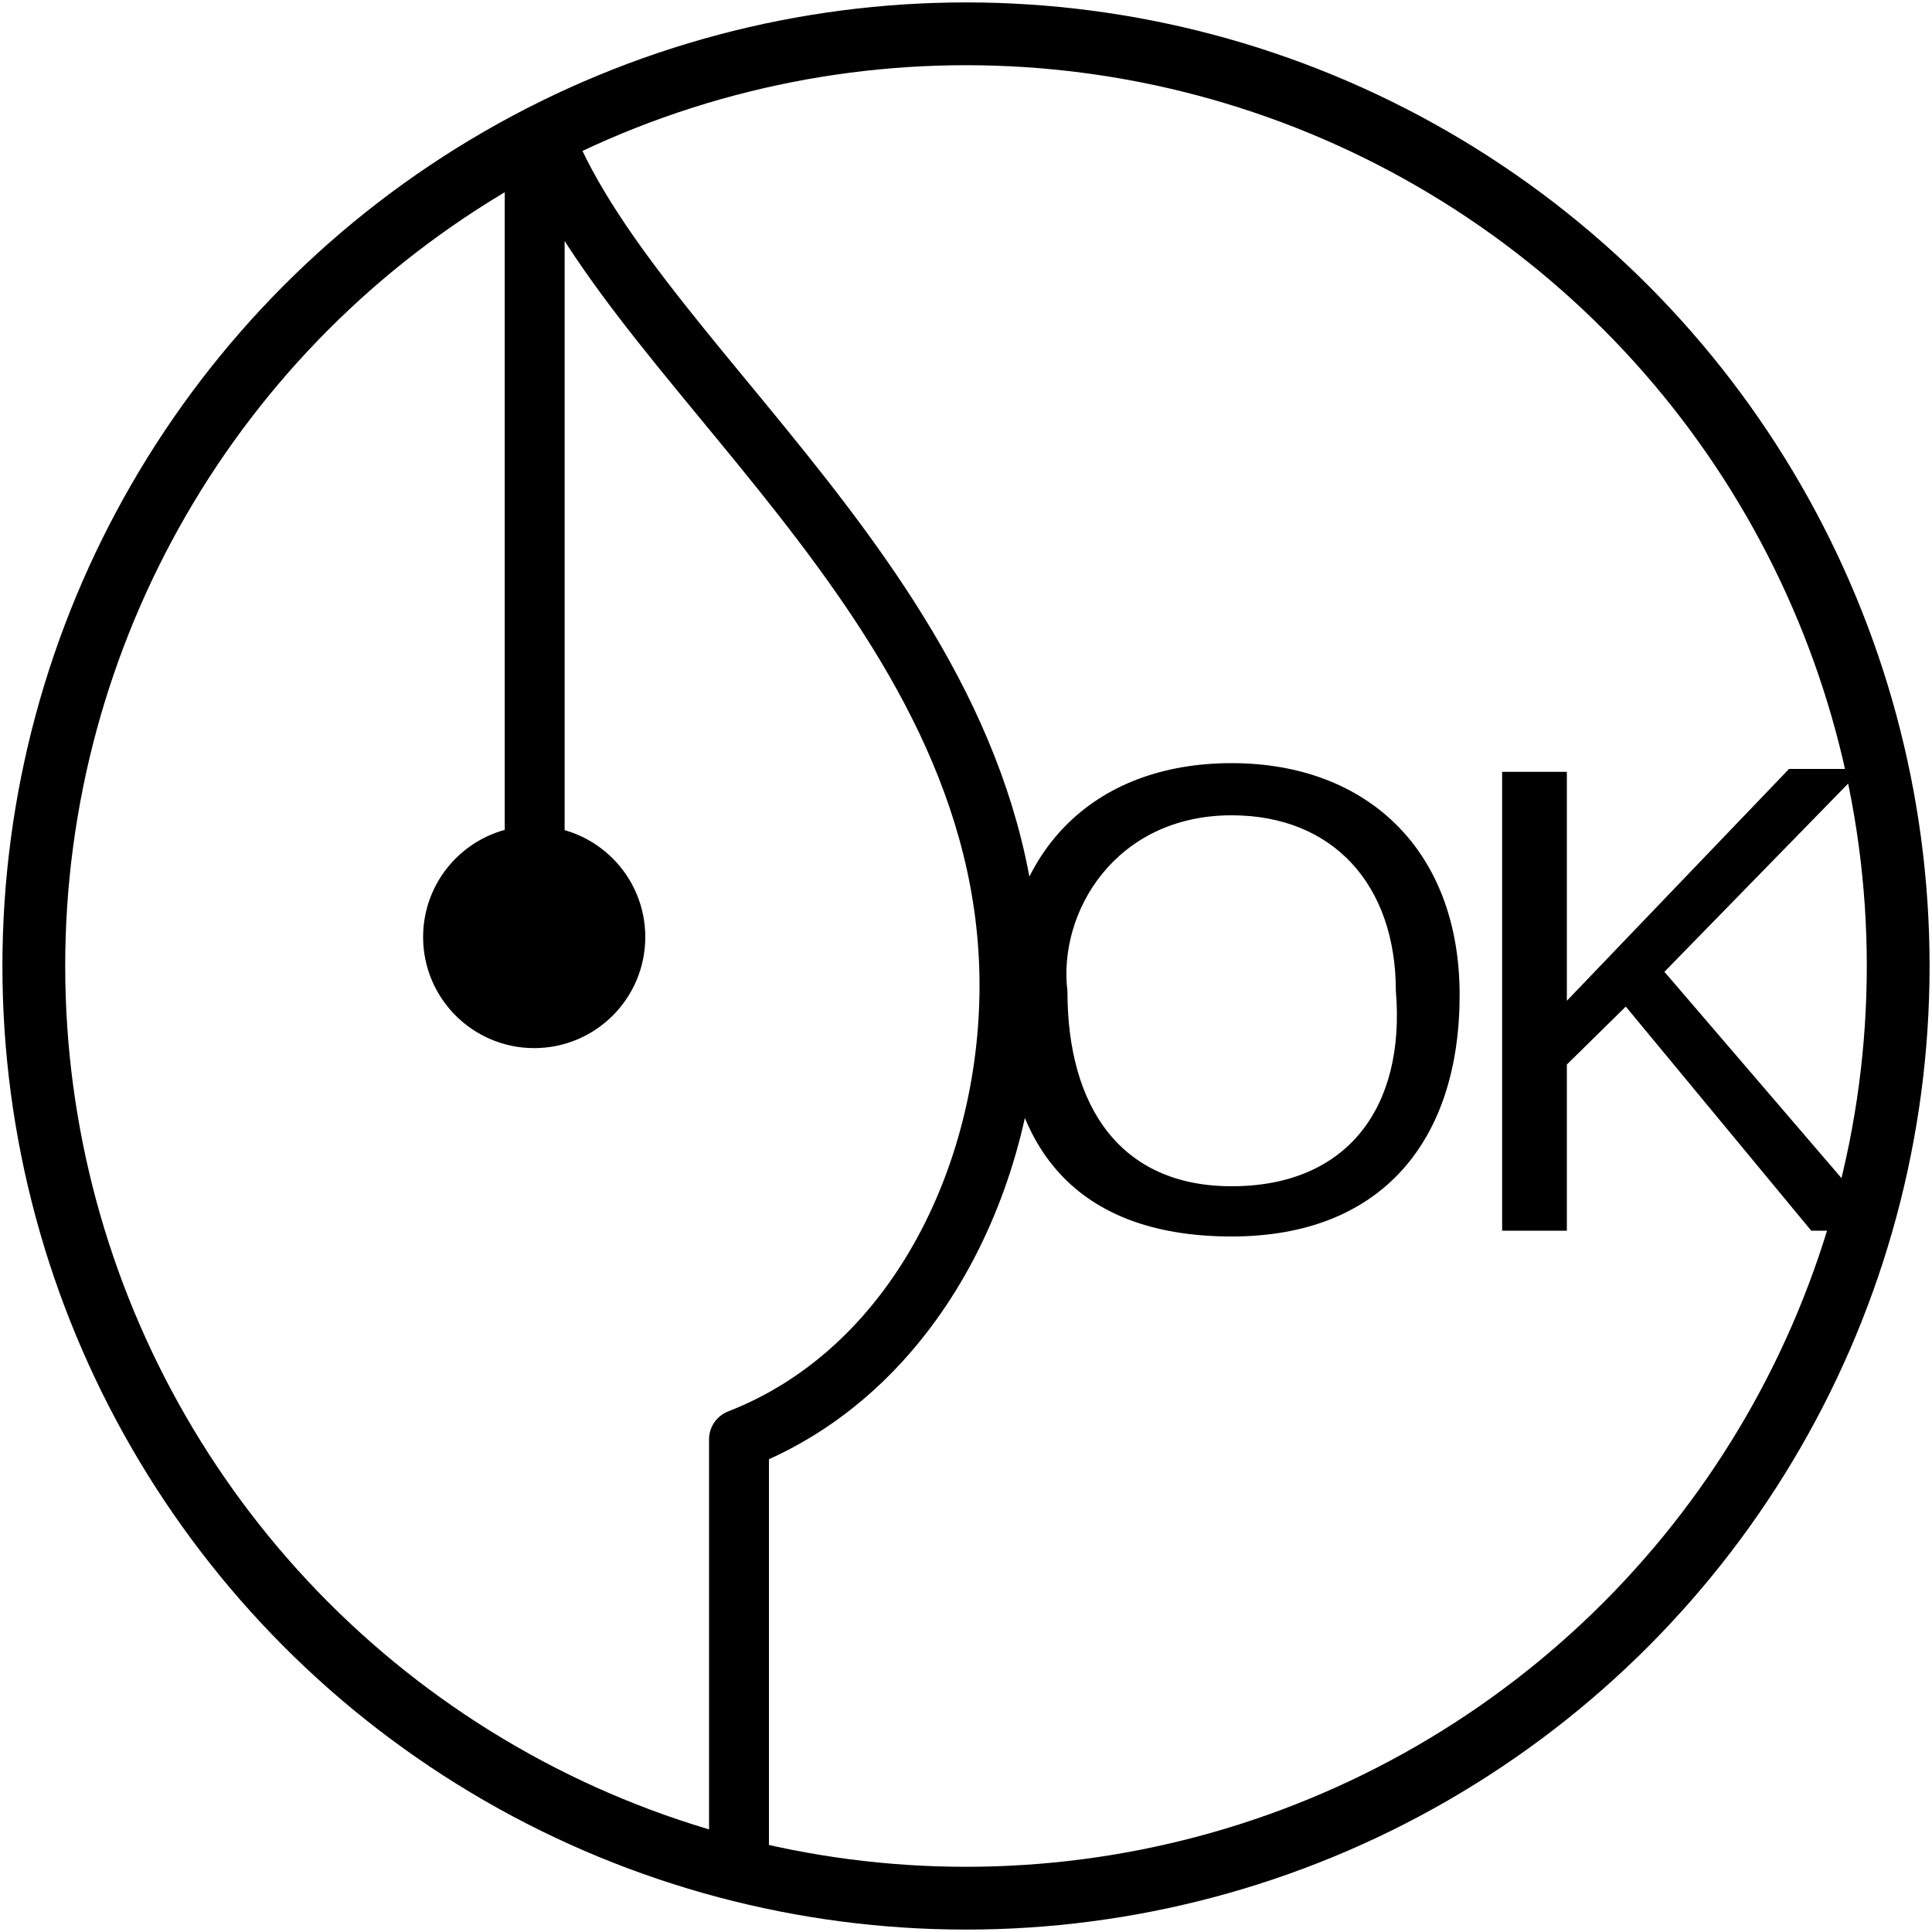 <?xml version="1.0" encoding="utf-8"?>
<svg xmlns="http://www.w3.org/2000/svg" width="200" height="200">
<circle cx="100" cy="100" r="96.5" fill="none" stroke="#000" stroke-width="6.5"/>
<circle cx="55.3" cy="97" r="11.5" fill="#000"/>
<path d="M55.35,97v-83M55.5,12c8,25 49,50 49,90c0,20 -10,40 -28,47v45" fill="none" stroke="#000" stroke-width="6.2" stroke-linejoin="round"/>
<path d="M155.5,79.9h6.7v23.7l23-24h7.6l-20.5,21l23,26.8h-7.8l-19.2-23.2l-6.1,6v17.2h-6.7" fill="#000"/>
<path d="M127.5,79c 14,0 23.6,9 23.6,24c 0,15 -8,25 -23.6,25c -15,0 -23.6,-8 -23.6-25c 0,-14.5 9,-24 23.6-24z M127.5,84.4c-12,0 -18,10 -17,18.2c 0,12 5.5,20.2 17,20.2 c 12,0 18,-8.2 17-20.2 c 0,-11 -6.5,-18.2 -17-18.2" fill="#000"/>
</svg>